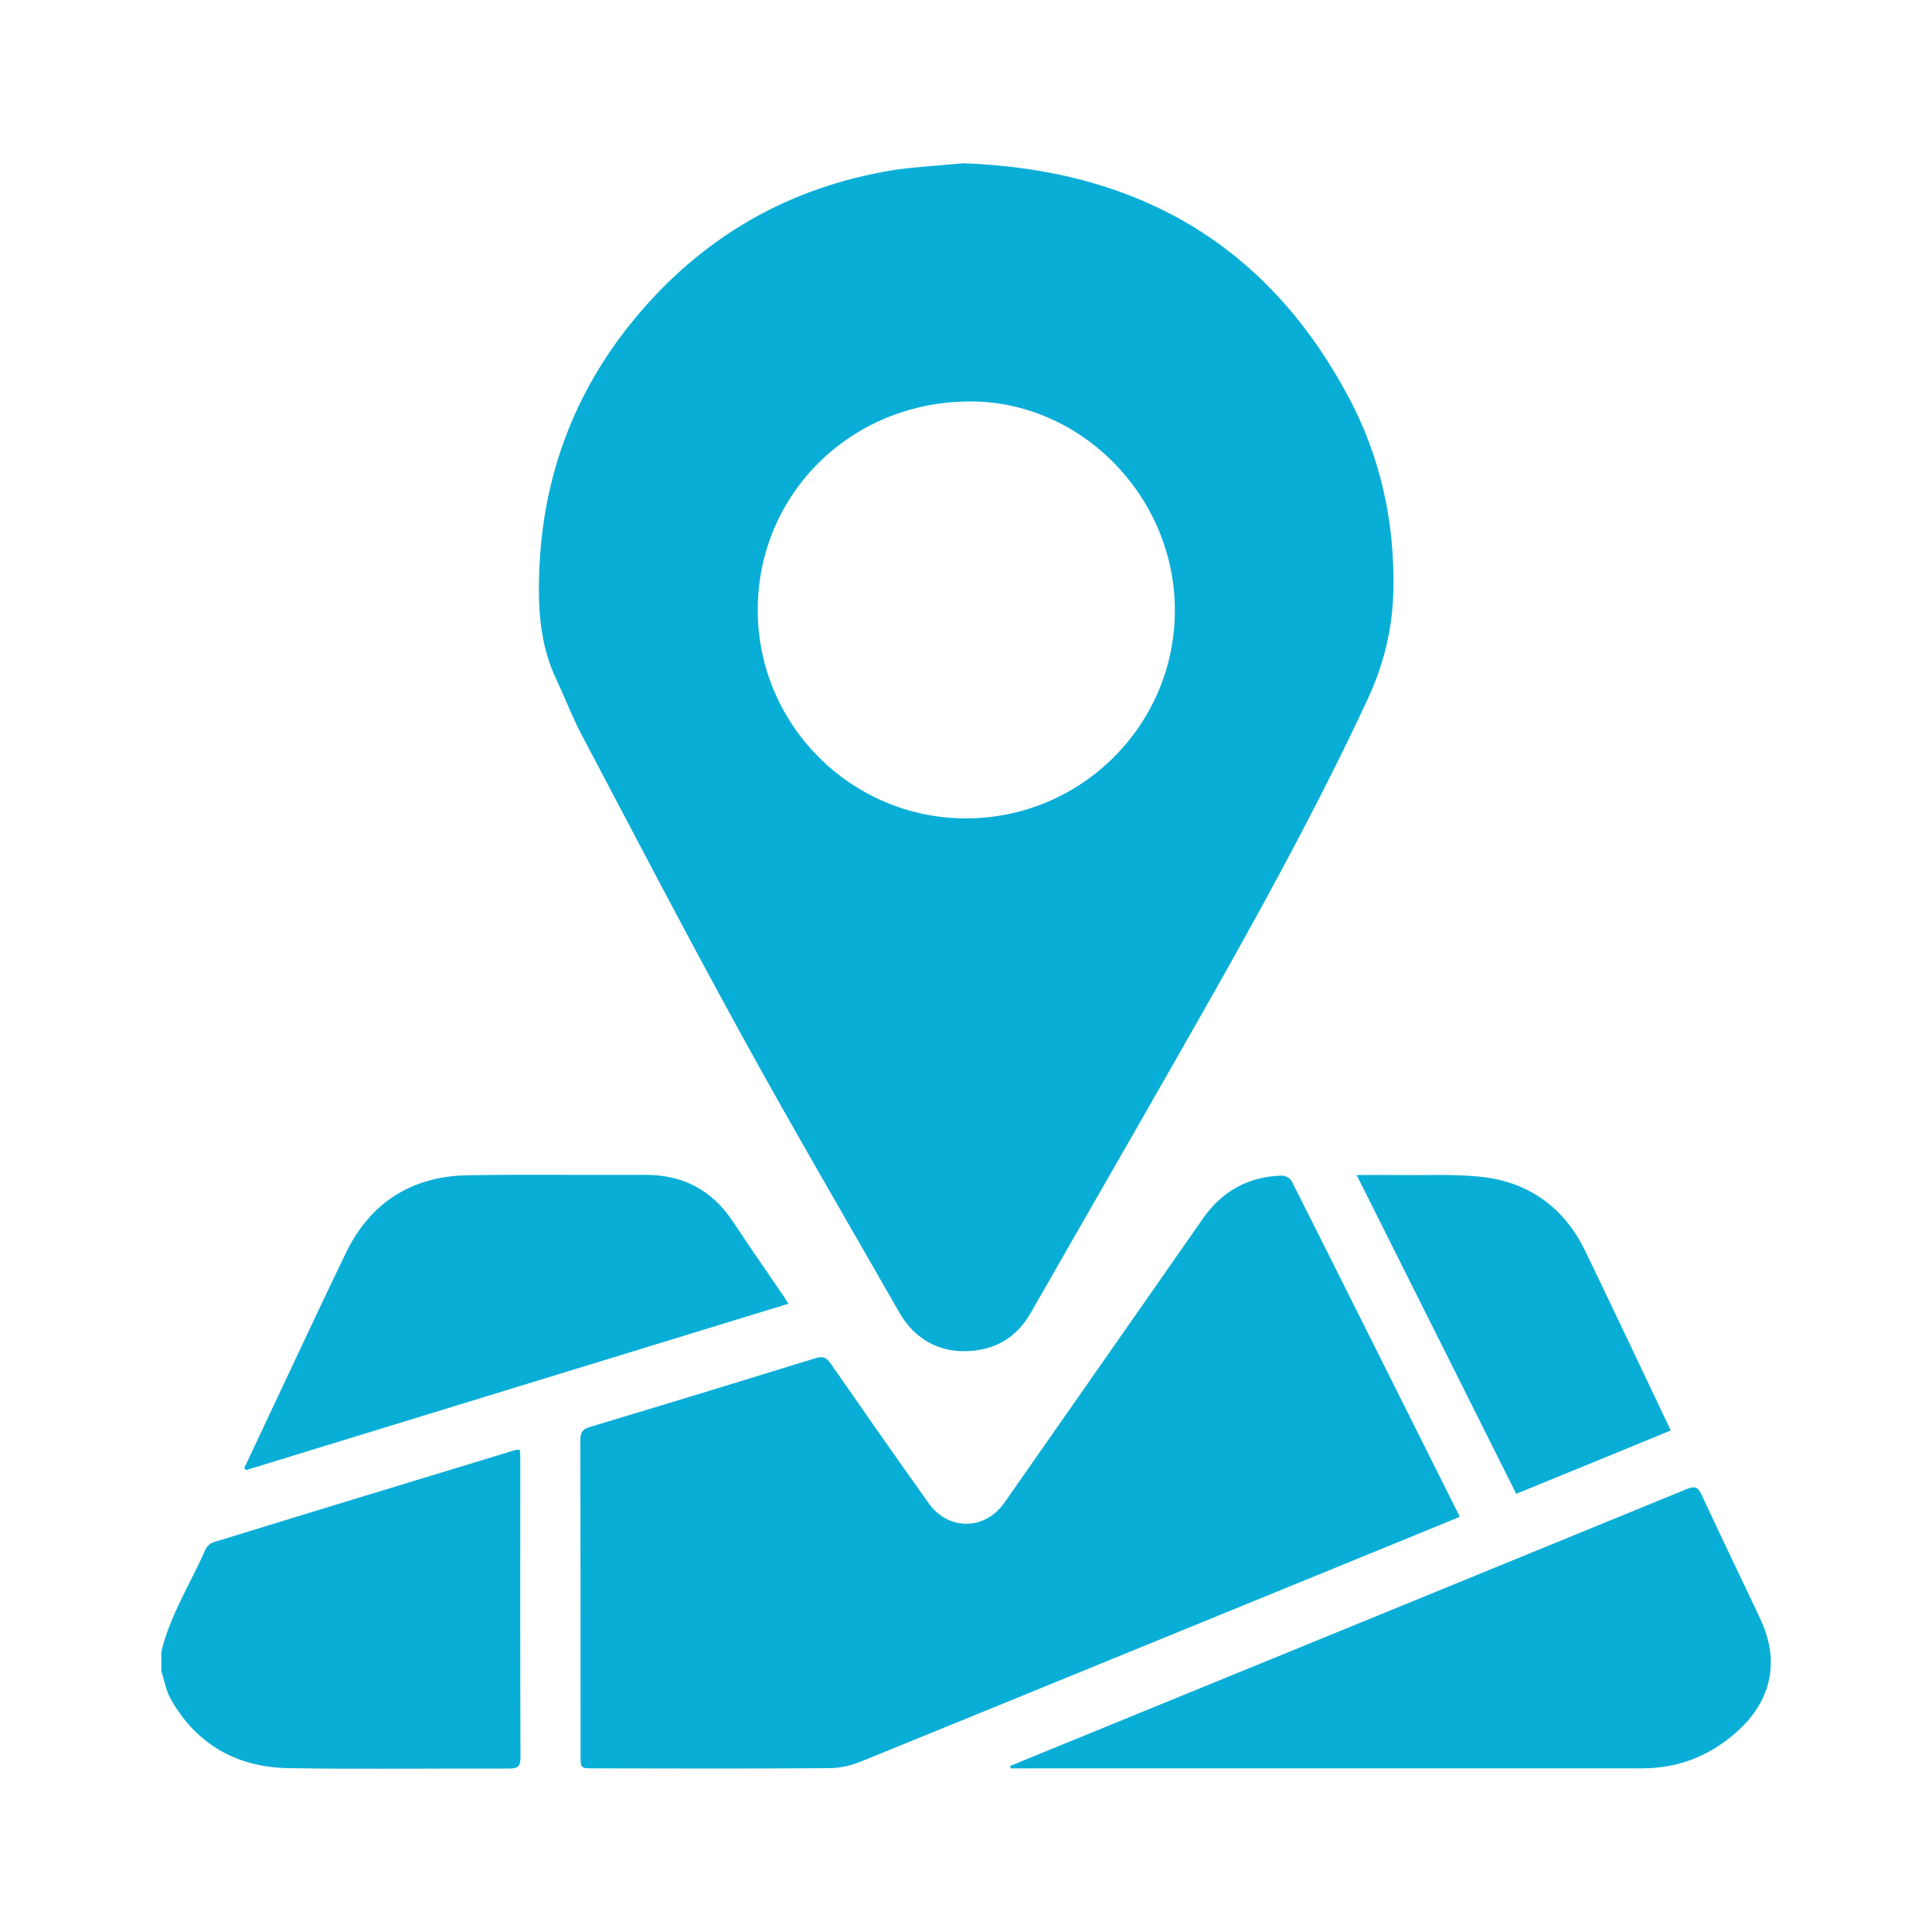 <?xml version="1.0" encoding="UTF-8"?> <!-- Generator: Adobe Illustrator 22.0.1, SVG Export Plug-In . SVG Version: 6.00 Build 0) --> <svg xmlns="http://www.w3.org/2000/svg" xmlns:xlink="http://www.w3.org/1999/xlink" version="1.1" id="Calque_1" x="0px" y="0px" viewBox="0 0 1000 1000" style="enable-background:new 0 0 1000 1000;" xml:space="preserve"> <style type="text/css"> .st0{fill:#09AED7;} </style> <g> <path class="st0" d="M83.5,855c4.5-19,15.1-35.3,22.8-52.9c0.7-1.6,2.5-3.3,4.1-3.8c52.2-16.1,104.5-32,156.8-47.9 c0.4-0.1,1,0,1.9,0.1c0.1,1.6,0.2,3.2,0.2,4.8c0,51.5-0.1,102.9,0.1,154.4c0,4.9-1.7,5.7-6,5.7c-38-0.1-75.9,0.4-113.9-0.2 c-26.7-0.4-47.7-12.1-61.1-35.7c-2.5-4.4-3.3-9.7-4.9-14.5C83.5,861.6,83.5,858.3,83.5,855z"></path> <path class="st0" d="M498.6,84.5c90.4,3.3,157.2,42.1,199.3,120.8c16.7,31.2,24.1,65.1,23.3,100.5c-0.4,19.7-5,38.3-13.4,56.3 c-22.3,47.9-47.3,94.3-73.1,140.3c-33.4,59.3-67.5,118.2-101.3,177.3c-6.1,10.7-15.3,17.4-27.7,19.2c-17.2,2.5-31.7-4.5-40.3-19.7 c-27.3-47.8-55.2-95.4-81.7-143.7c-28.2-51.3-55.3-103.3-82.6-155.1c-4.9-9.2-8.6-19.1-13.1-28.6c-8.8-18.5-9.7-38.2-8.8-58.1 c2.1-47.7,18.1-90.5,48.3-127.5c35.1-43,80.2-69.3,135.1-78.2C475,86.2,487.7,85.6,498.6,84.5z M499.8,423.6 c59.7,0.1,108.4-48.3,108.3-107.8c0-58.6-48.2-107.9-105.6-108c-61.5-0.2-110.2,47.4-110.3,107.8 C392.1,374.9,440.4,423.5,499.8,423.6z"></path> <path class="st0" d="M755.4,785.2c-16.9,6.9-33.5,13.7-50.1,20.5c-86.7,35.4-173.3,70.9-260,106.2c-5.1,2.1-10.9,3.3-16.3,3.3 c-40.5,0.3-81,0.2-121.5,0.1c-7,0-7,0-7-6.7c0-54.3,0-108.7-0.1-163c0-3.9,0.8-5.8,4.9-7c39-11.7,77.9-23.6,116.8-35.6 c3.7-1.2,5.6-0.4,7.8,2.7c16.8,24.2,33.7,48.4,50.8,72.4c10.1,14.2,29.1,14.1,39.1-0.2c34.3-49,68.5-98,102.7-147 c10-14.4,23.7-22,41.2-22.4c1.6,0,4.2,1.4,4.9,2.9c28.8,57.2,57.4,114.6,86.1,171.9C755,783.5,755.1,784,755.4,785.2z"></path> <path class="st0" d="M522.8,914.1c10.4-4.3,20.8-8.6,31.2-12.8c106.3-43.5,212.6-86.9,318.9-130.5c4.1-1.7,5.8-1.4,7.8,2.8 c10,21.6,20.4,43,30.5,64.5c10.1,21.4,5.8,42-11.8,57.9c-14,12.7-30.5,19.3-49.5,19.3c-107.5,0-214.9,0-322.4,0c-1.5,0-3,0-4.4,0 C523.1,914.9,523,914.5,522.8,914.1z"></path> <path class="st0" d="M126.4,759.9c4.8-10.2,9.6-20.4,14.4-30.6c12.7-26.9,25.2-53.9,38.2-80.7c12.7-26.3,34.2-39.8,63.2-40.3 c30.5-0.5,61,0,91.5-0.2c19.7-0.1,34.9,7.8,45.8,24.4c8.5,12.9,17.4,25.6,26.1,38.4c0.7,1.1,1.4,2.2,2.5,3.9 c-93.8,28.8-187.3,57.4-280.7,86.1C127.1,760.6,126.8,760.2,126.4,759.9z"></path> <path class="st0" d="M702.2,608.2c8.1,0,15.2-0.1,22.3,0c14.8,0.2,29.8-0.7,44.4,1.2c23.6,3.2,41.1,16.4,51.6,38.1 c13.8,28.6,27.4,57.3,41,86c1,2.1,2,4.2,3.3,6.9c-26.7,11-53.1,21.8-80,32.8C757.3,718.3,730,663.8,702.2,608.2z"></path> </g> </svg> 